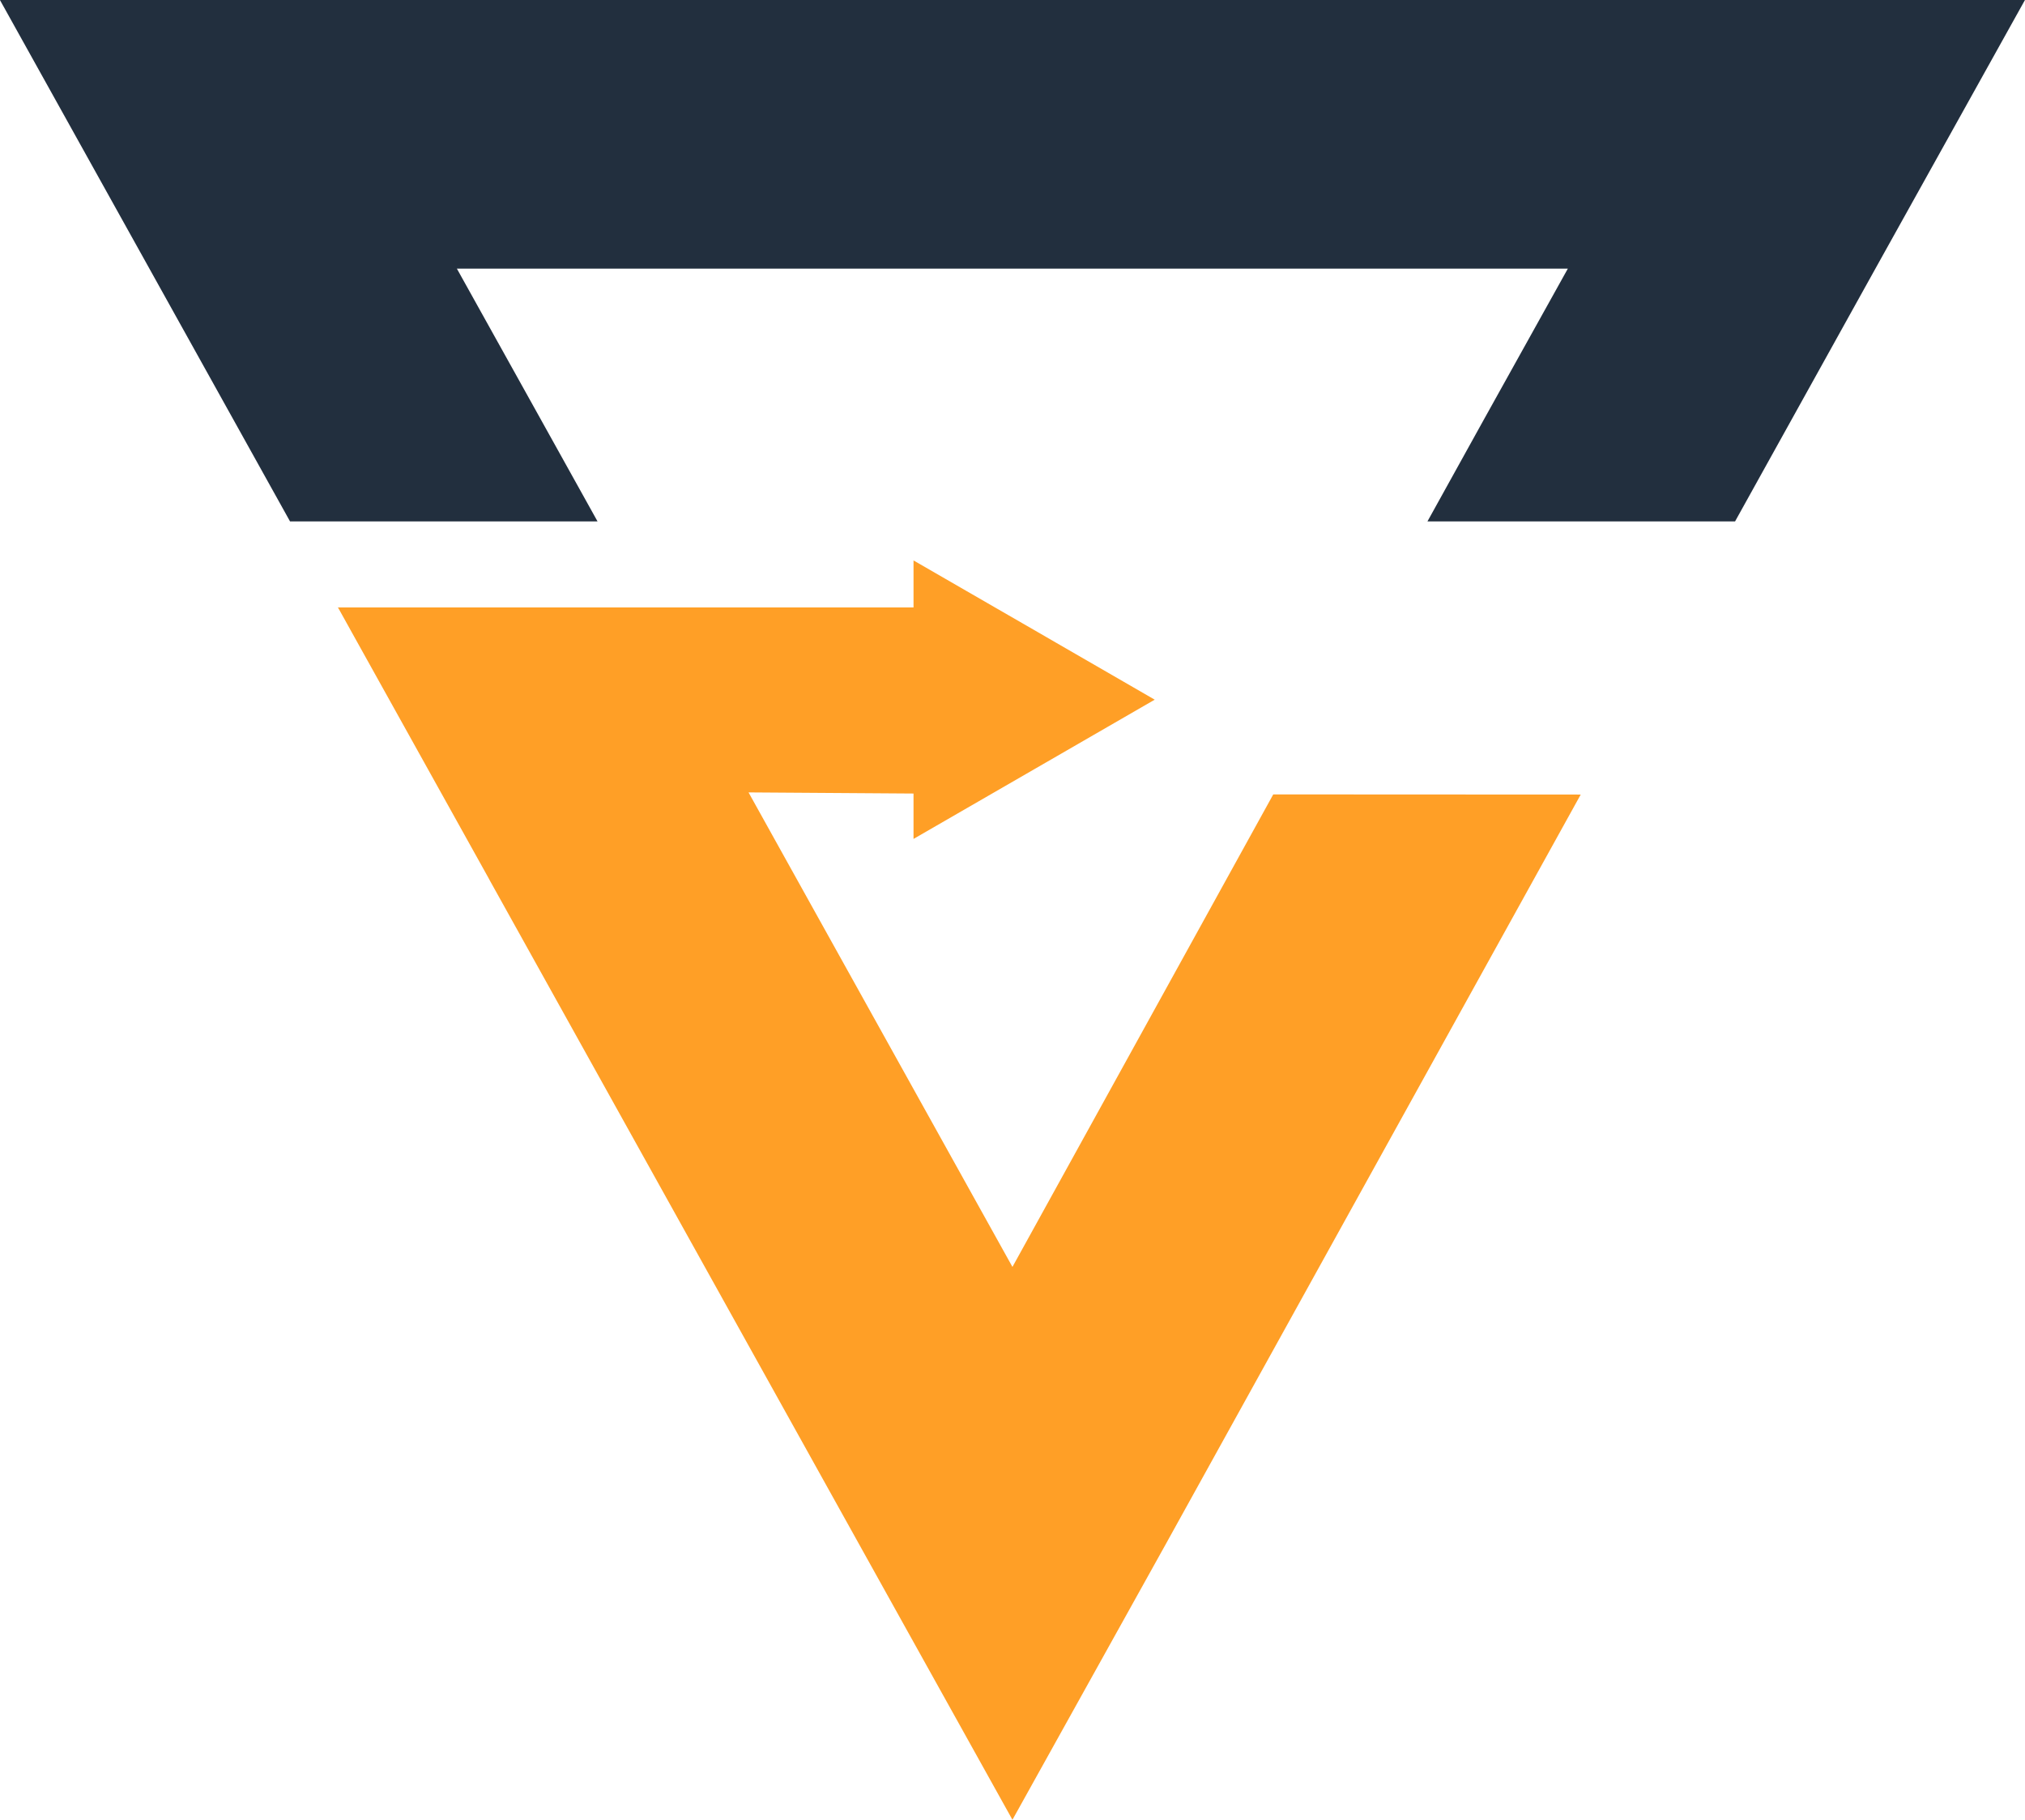 <svg xmlns="http://www.w3.org/2000/svg" width="55.639" height="49.999" viewBox="0 0 55.639 49.999">
  <g id="Group_158" data-name="Group 158" transform="translate(-4685 192)">
    <path id="Path_1892" data-name="Path 1892" d="M362.5,513h-47.19l4.108,7.383,3.864,6.946h8.449l-1.573-2.828-2.292-4.118h30.525l-2.294,4.123-1.563,2.822h8.452l3.856-6.946L370.952,513Z" transform="translate(4369.687 -705.002)" fill="#222f3e"/>
    <path id="Path_1893" data-name="Path 1893" d="M373.317,573.017,366.151,586,360.2,575.3l-1.3-2.338,4.533.031v1.247l3.314-1.913,3.313-1.913-2.694-1.556-.619-.358-1.077-.621-2.237-1.291v1.291H347.615l.007.008.017.029.227.408.128.231,1.453,2.611,2.3,4.133.054.1,10.125,18.2,1.507,2.709,2.718,4.883,2.716-4.883,1.507-2.709,11.391-20.578Z" transform="translate(4346.667 -743.189)" fill="#ff9f26"/>
  </g>
</svg>
